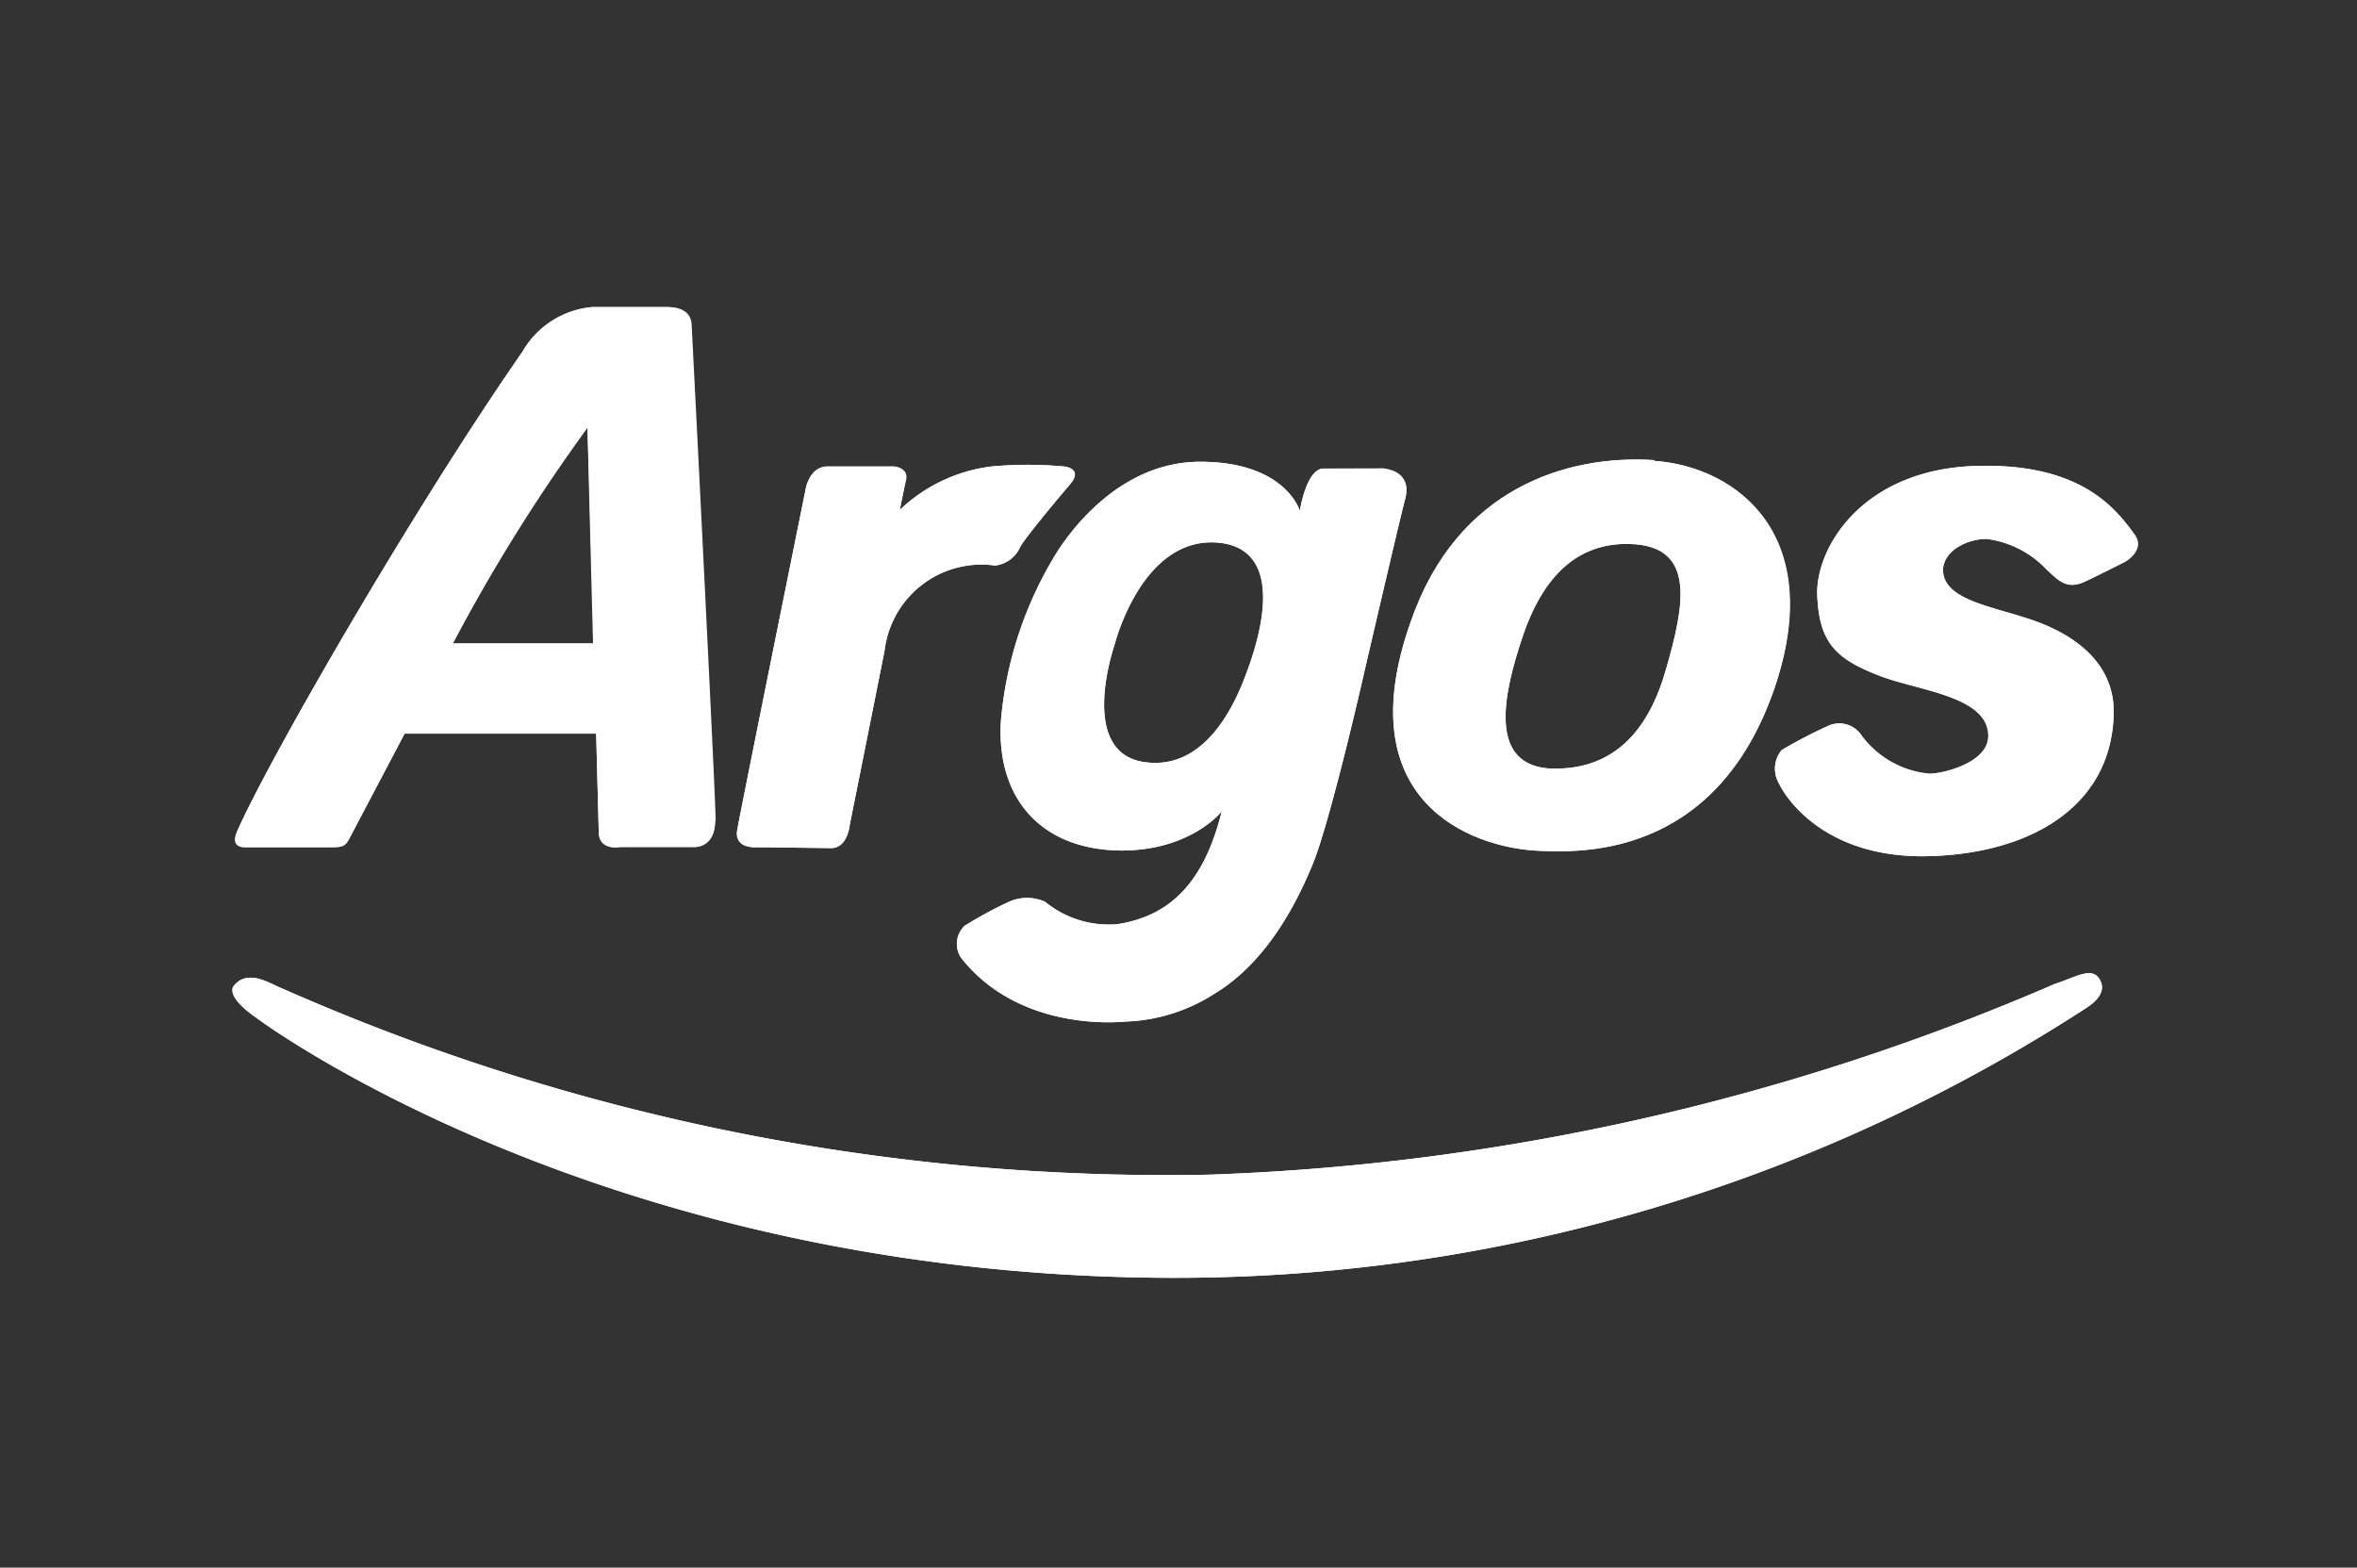 <svg id="Layer_1" data-name="Layer 1" xmlns="http://www.w3.org/2000/svg" viewBox="0 0 135.33 90"><rect x="0" y="0" width="135.33" height="90" fill="#333333" stroke="none"/><defs><style>.cls-1{fill:#fff;}</style></defs><title>argos</title><path class="cls-1" d="M95.66,38.41c-1,3.56-3,5.74-6.41,5.72h-.09c-3.73-.1-2.9-4.16-1.71-7.66,1.33-3.88,3.52-5.31,6.12-5.24C97.44,31.32,96.7,34.8,95.66,38.41Zm-.71-12C90,26.1,83.66,28,81,35.69c-3.61,10.18,3.28,13,7.44,13.16,2.07.06,10,.57,13.42-9.27C104.87,30.77,99.74,26.8,95,26.46Z"/><path class="cls-1" d="M34.09,36.94H26a101,101,0,0,1,7.73-12.39S33.93,30.88,34.09,36.94Zm7,10.17c0-1.33-1.32-27.4-1.38-28.48s-1.31-1-1.6-1H34a5.14,5.14,0,0,0-4,2.56C23.73,29.21,15.46,43.55,13.63,47.7c-.45,1,.38.94.5.94h5c.58,0,.73-.11.94-.52l3.16-6h11c.08,3,.14,5.3.15,5.64,0,1.1,1.21.87,1.21.87h4.25C40.26,48.64,41.06,48.42,41.06,47.1Z"/><path class="cls-1" d="M43.51,48.64s-1.38.15-1.18-1,3.9-19.42,3.9-19.42.17-1.44,1.3-1.44h3.8s.84.07.69.76-.36,1.74-.36,1.74a9.27,9.27,0,0,1,5.27-2.5,22.74,22.74,0,0,1,4.15,0s1.17.09.34,1.05-2.51,3-2.83,3.54a1.82,1.82,0,0,1-1.45,1.1,5.6,5.6,0,0,0-6.35,4.88c-1.08,5.42-2,10-2,10s-.11,1.34-1.07,1.34Z"/><path class="cls-1" d="M71.43,39c-.85,2.18-2.55,5.12-5.59,4.77C61.78,43.34,64,37,64,37s1.59-6.37,6.09-5.83C74,31.69,72.19,37.09,71.43,39Zm7.85-12.1L76,26.9c-1,0-1.37,2.43-1.37,2.43s-.8-2.8-5.68-2.82-7.85,4.43-8.54,5.65a21.92,21.92,0,0,0-2.94,9.21c-.28,4.51,2.35,7.43,6.92,7.46,4,0,5.76-2.25,5.76-2.25-1,4-2.89,6-6,6.48A5.78,5.78,0,0,1,60,51.77a2.53,2.53,0,0,0-2.06,0,23.42,23.42,0,0,0-2.55,1.38A1.43,1.43,0,0,0,55.19,55c3.08,3.89,8.14,3.77,9.43,3.65a10.05,10.05,0,0,0,5.11-1.6c3.17-1.91,4.86-5.56,5.63-7.41.9-2.17,2.54-9.18,2.76-10.14s2.24-9.66,2.56-10.86C81.13,26.94,79.27,26.93,79.27,26.93Z"/><path class="cls-1" d="M122,32.26s1.21-.66.56-1.57c-1.14-1.59-3.19-4.11-9.08-3.94-6.58.19-9.25,4.73-9.14,7.44s1.07,3.65,3.61,4.62c2.22.85,6.21,1.16,6.21,3.44,0,1.57-2.66,2.17-3.37,2.17a5.46,5.46,0,0,1-3.91-2.2,1.53,1.53,0,0,0-1.93-.54,29.32,29.32,0,0,0-2.65,1.38,1.67,1.67,0,0,0-.15,1.93c.34.75,2.62,4.37,8.73,4.16,5.94-.2,10.36-3,10.48-8.17.07-2.94-2.31-4.57-4.67-5.38s-5.08-1.15-5.13-2.85c0-1.12,1.37-1.81,2.51-1.81a5.73,5.73,0,0,1,3.45,1.77c.64.58,1.13,1.17,2.17.69C120.26,33.14,122,32.26,122,32.26Z"/><path class="cls-1" d="M14.7,58.42s-1.79-1.18-1.26-1.84c.83-1,2.15-.05,2.74.16a125.54,125.54,0,0,0,53.24,10.7A133.57,133.57,0,0,0,118,56.48c1.1-.34,2.08-1,2.53-.29.33.51.18,1.1-.81,1.72A96.09,96.09,0,0,1,66.77,73.36C34.25,73.13,14.7,58.42,14.7,58.42Z"/><path class="cls-1" d="M95.66,38.41c-1,3.56-3,5.74-6.41,5.72h-.09c-3.73-.1-2.9-4.16-1.71-7.66,1.33-3.88,3.52-5.31,6.12-5.24,3.87.1,3.12,3.57,2.09,7.19m-.71-12C90,26.1,83.66,28,81,35.69c-3.61,10.18,3.28,13,7.44,13.16,2.07.06,10,.57,13.42-9.27,3.05-8.8-2.07-12.77-6.87-13.12"/><path class="cls-1" d="M34.09,36.94H26a101,101,0,0,1,7.73-12.39s.16,6.33.32,12.39m7,10.17c0-1.33-1.32-27.4-1.38-28.48s-1.31-1-1.6-1H34a5.14,5.14,0,0,0-4,2.56C23.73,29.21,15.46,43.55,13.63,47.7c-.45,1,.38.94.5.94h5c.58,0,.73-.11.94-.52l3.16-6h11c.08,3,.14,5.3.15,5.64,0,1.1,1.21.87,1.21.87h4.25c.42,0,1.22-.22,1.22-1.54"/><path class="cls-1" d="M43.51,48.64s-1.38.15-1.18-1,3.9-19.42,3.9-19.42.17-1.44,1.3-1.44h3.8s.84.07.69.76-.36,1.74-.36,1.74a9.27,9.27,0,0,1,5.27-2.5,22.74,22.74,0,0,1,4.15,0s1.17.09.34,1.05-2.51,3-2.83,3.54a1.82,1.82,0,0,1-1.45,1.1,5.6,5.6,0,0,0-6.35,4.88c-1.08,5.42-2,10-2,10s-.11,1.34-1.07,1.34Z"/><path class="cls-1" d="M71.43,39c-.85,2.18-2.55,5.12-5.59,4.77C61.78,43.34,64,37,64,37s1.59-6.37,6.09-5.83c3.94.48,2.1,5.88,1.34,7.82m7.85-12.1L76,26.9c-1,0-1.37,2.43-1.37,2.43s-.8-2.8-5.68-2.82-7.85,4.43-8.54,5.65a21.92,21.92,0,0,0-2.94,9.21c-.28,4.51,2.35,7.43,6.92,7.46,4,0,5.76-2.25,5.76-2.25-1,4-2.89,6-6,6.48A5.78,5.78,0,0,1,60,51.77a2.53,2.53,0,0,0-2.06,0,23.42,23.42,0,0,0-2.55,1.38A1.43,1.43,0,0,0,55.19,55c3.08,3.89,8.14,3.77,9.43,3.65a10.05,10.05,0,0,0,5.11-1.6c3.17-1.91,4.86-5.56,5.63-7.41.9-2.17,2.54-9.18,2.76-10.14s2.24-9.66,2.56-10.86c.46-1.75-1.39-1.76-1.39-1.76"/><path class="cls-1" d="M122,32.26s1.21-.66.56-1.57c-1.14-1.59-3.19-4.11-9.08-3.94-6.58.19-9.25,4.73-9.14,7.44s1.07,3.65,3.61,4.62c2.22.85,6.21,1.16,6.21,3.44,0,1.57-2.66,2.17-3.37,2.17a5.46,5.46,0,0,1-3.91-2.2,1.53,1.53,0,0,0-1.93-.54,29.32,29.32,0,0,0-2.65,1.38,1.67,1.67,0,0,0-.15,1.93c.34.75,2.62,4.37,8.73,4.16,5.94-.2,10.36-3,10.48-8.17.07-2.94-2.31-4.57-4.67-5.38s-5.08-1.15-5.13-2.85c0-1.12,1.37-1.81,2.51-1.81a5.73,5.73,0,0,1,3.45,1.77c.64.58,1.13,1.17,2.17.69.55-.25,2.31-1.14,2.31-1.14"/><path class="cls-1" d="M14.7,58.42s-1.79-1.18-1.26-1.84c.83-1,2.15-.05,2.74.16a125.54,125.54,0,0,0,53.24,10.7A133.57,133.57,0,0,0,118,56.48c1.1-.34,2.08-1,2.53-.29.33.51.18,1.1-.81,1.72A96.09,96.09,0,0,1,66.77,73.36C34.25,73.13,14.7,58.42,14.7,58.42"/></svg>